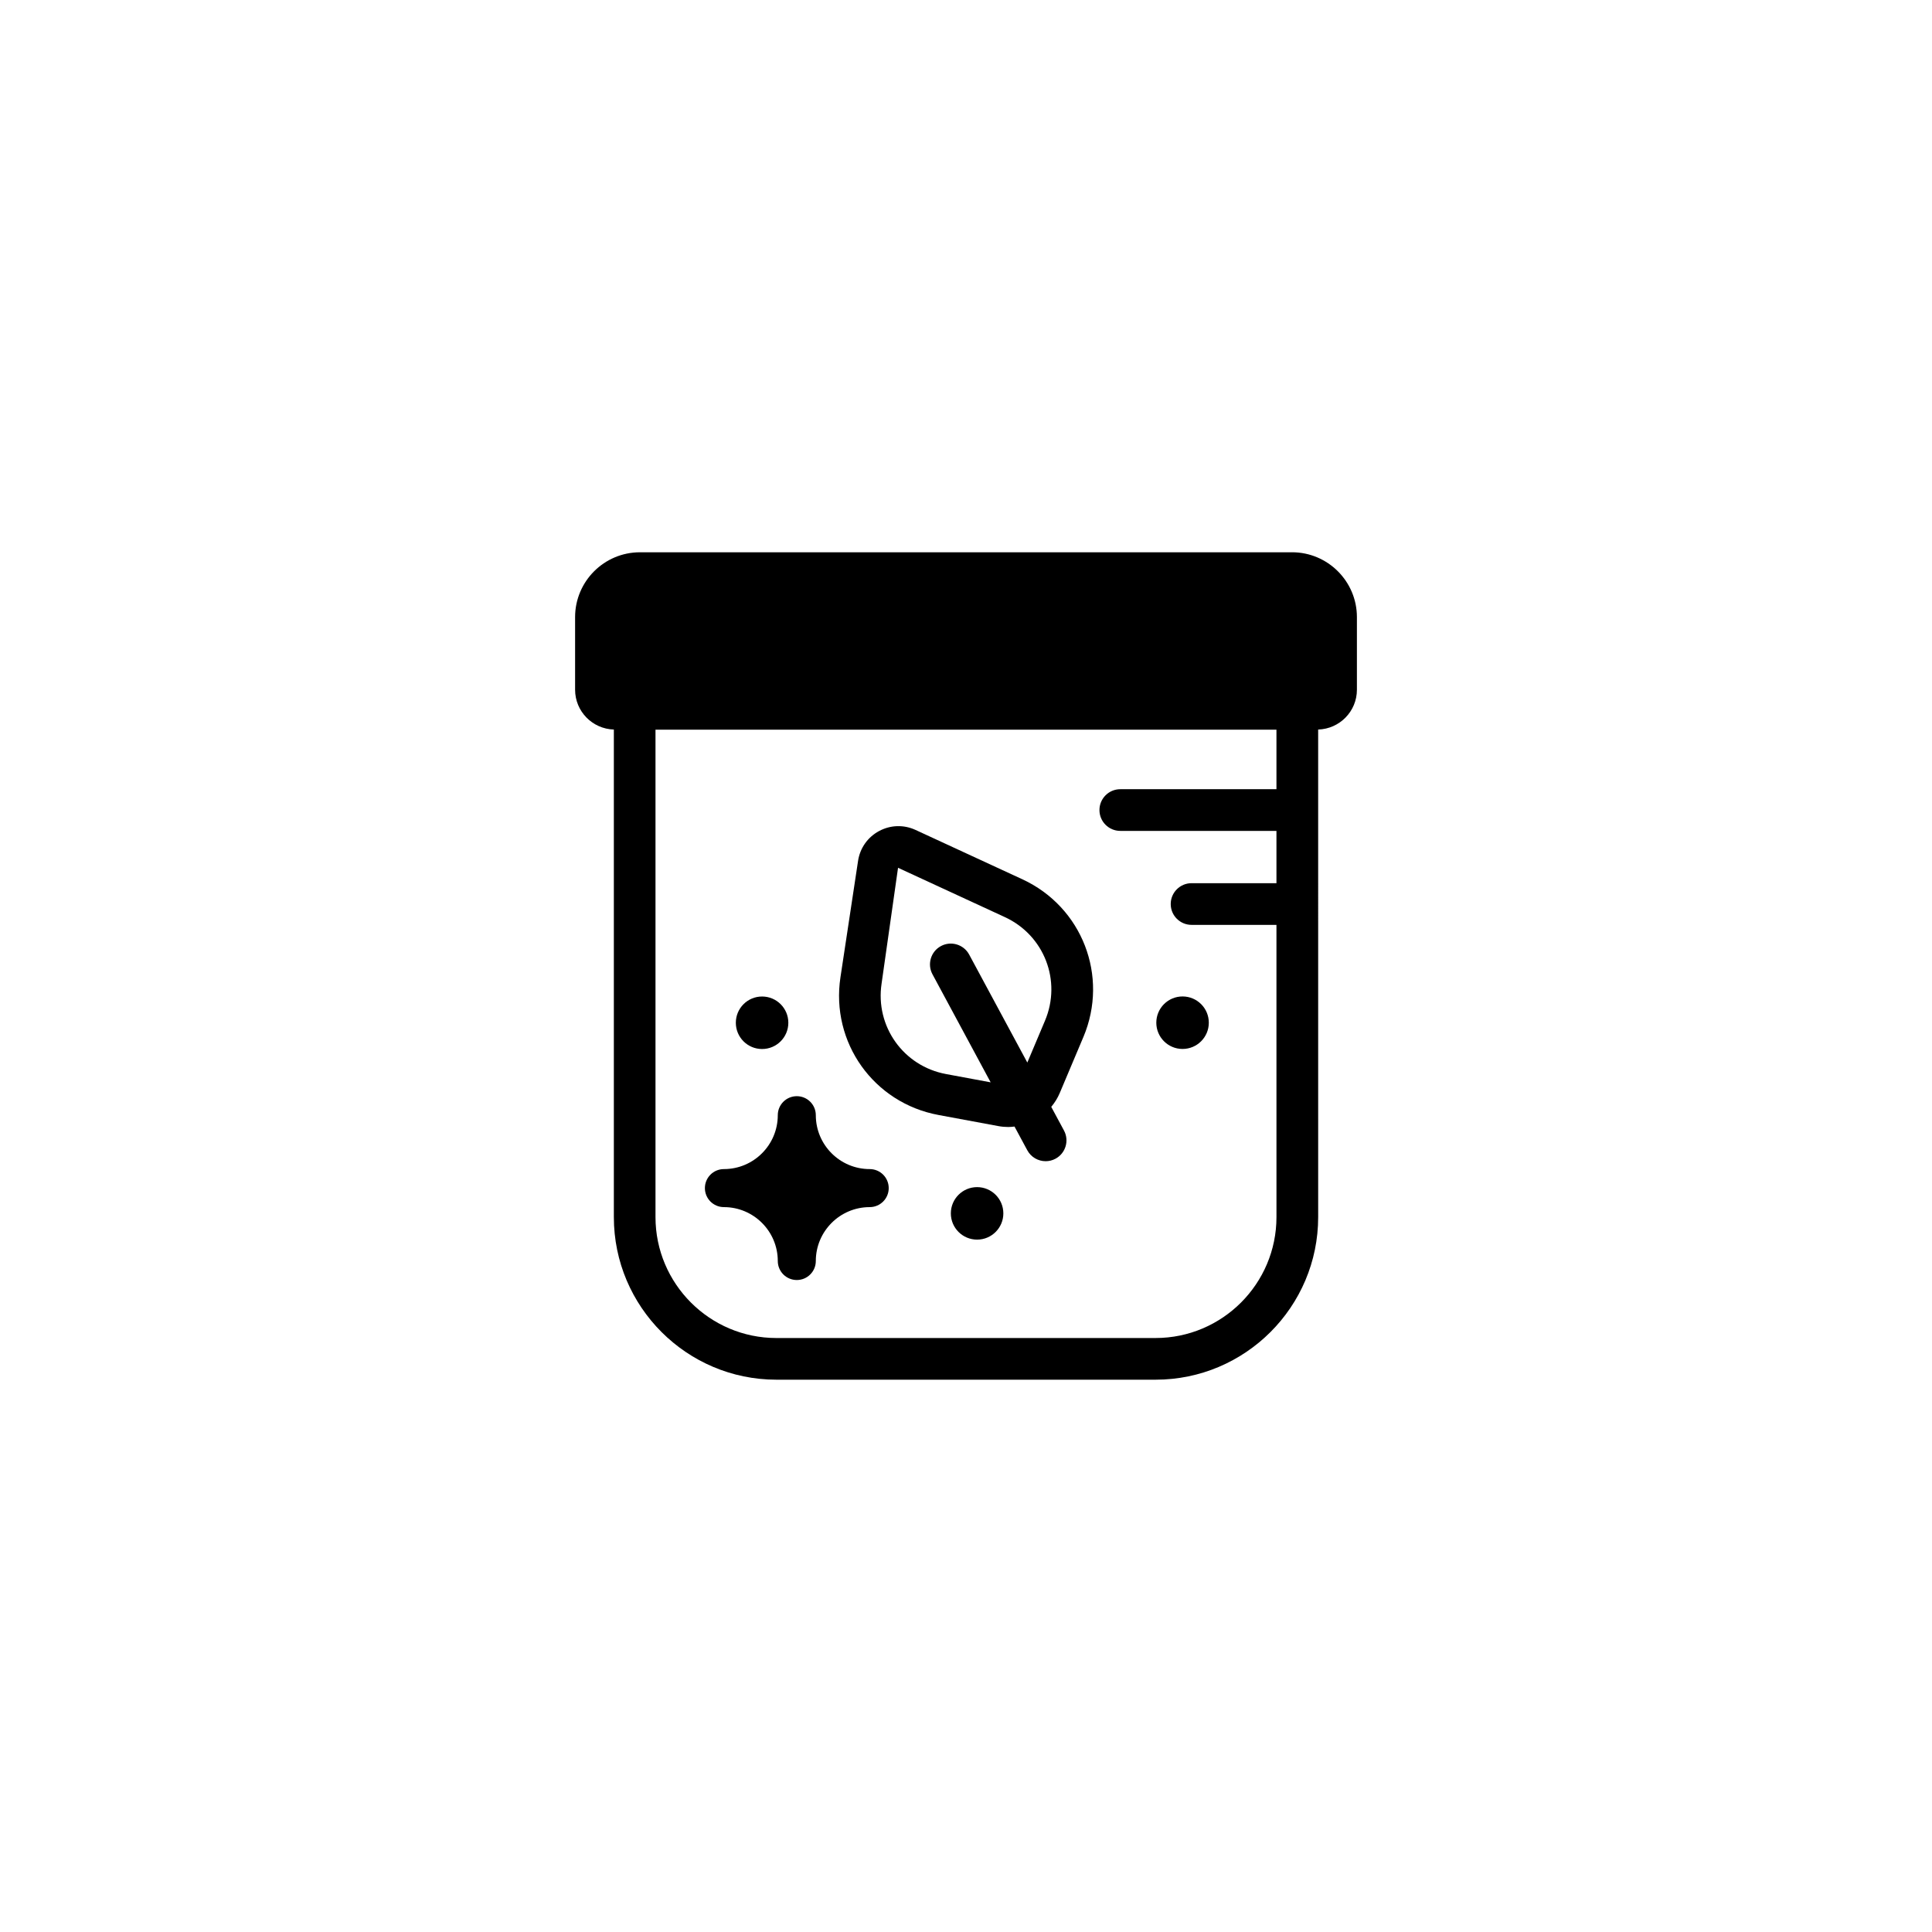 <?xml version="1.0" encoding="UTF-8"?>
<!-- Uploaded to: SVG Repo, www.svgrepo.com, Generator: SVG Repo Mixer Tools -->
<svg fill="#000000" width="800px" height="800px" version="1.1" viewBox="144 144 512 512" xmlns="http://www.w3.org/2000/svg">
 <g>
  <path d="m486.4 290.36h-172.81c-9.477 0-17.184 7.707-17.184 17.184v19.242c0 5.727 4.578 10.379 10.27 10.551v129.21c0 23.758 19.324 43.086 43.086 43.086h100.48c23.758 0 43.086-19.324 43.086-43.086l-0.004-129.21c5.688-0.172 10.27-4.82 10.27-10.551v-19.242c0-9.473-7.715-17.188-17.191-17.188zm-36.164 208.23h-100.48c-17.668 0-32.043-14.379-32.043-32.043v-129.18h164.56v15.781h-41.383c-3.047 0-5.523 2.469-5.523 5.523 0 3.055 2.469 5.523 5.523 5.523h41.383v13.859h-22.496c-3.047 0-5.523 2.469-5.523 5.523 0 3.055 2.469 5.523 5.523 5.523h22.496l0.004 77.445c0 17.668-14.375 32.043-32.043 32.043z"/>
  <path d="m414.94 377.02-28.312-13.078c-3.125-1.438-6.641-1.328-9.668 0.297-3.023 1.629-5.055 4.516-5.566 7.91l-4.664 30.832c-2.621 17.281 8.793 33.312 25.973 36.5l15.852 2.941c0.887 0.168 1.777 0.246 2.648 0.246 0.559 0 1.109-0.059 1.652-0.121l3.387 6.281c0.996 1.848 2.898 2.902 4.867 2.902 0.887 0 1.785-0.211 2.613-0.66 2.684-1.445 3.688-4.793 2.242-7.477l-3.371-6.262c0.91-1.094 1.684-2.324 2.258-3.684l6.266-14.848v0.004c6.781-16.102-0.316-34.449-16.176-41.785zm5.988 37.488v0l-4.676 11.078-15.418-28.625c-1.445-2.68-4.801-3.684-7.477-2.242-2.684 1.445-3.688 4.793-2.242 7.477l15.418 28.633-11.824-2.195c-11.297-2.098-18.793-12.637-17.078-23.996l4.359-30.668 28.309 13.074c10.434 4.816 15.105 16.879 10.629 27.465z"/>
  <path d="m402.94 458.6c-3.844 0-6.957 3.113-6.957 6.957s3.113 6.957 6.957 6.957 6.957-3.113 6.957-6.957-3.117-6.957-6.957-6.957z"/>
  <path d="m457.39 408.07c-3.844 0-6.957 3.113-6.957 6.957s3.113 6.957 6.957 6.957 6.957-3.113 6.957-6.957c0.004-3.844-3.117-6.957-6.957-6.957z"/>
  <path d="m345.96 422c3.844 0 6.957-3.113 6.957-6.957s-3.113-6.957-6.957-6.957-6.957 3.113-6.957 6.957 3.113 6.957 6.957 6.957z"/>
  <path d="m374.48 453.82c-7.875 0-14.281-6.402-14.281-14.281 0-2.785-2.254-5.039-5.039-5.039s-5.039 2.254-5.039 5.039c0 7.875-6.402 14.281-14.277 14.281-2.785 0-5.039 2.254-5.039 5.039 0 2.785 2.254 5.039 5.039 5.039 7.871 0 14.277 6.402 14.277 14.281 0 2.785 2.254 5.039 5.039 5.039s5.039-2.254 5.039-5.039c0-7.875 6.402-14.281 14.281-14.281 2.785 0 5.039-2.254 5.039-5.039 0-2.785-2.258-5.039-5.039-5.039z"/>
 </g>
</svg>